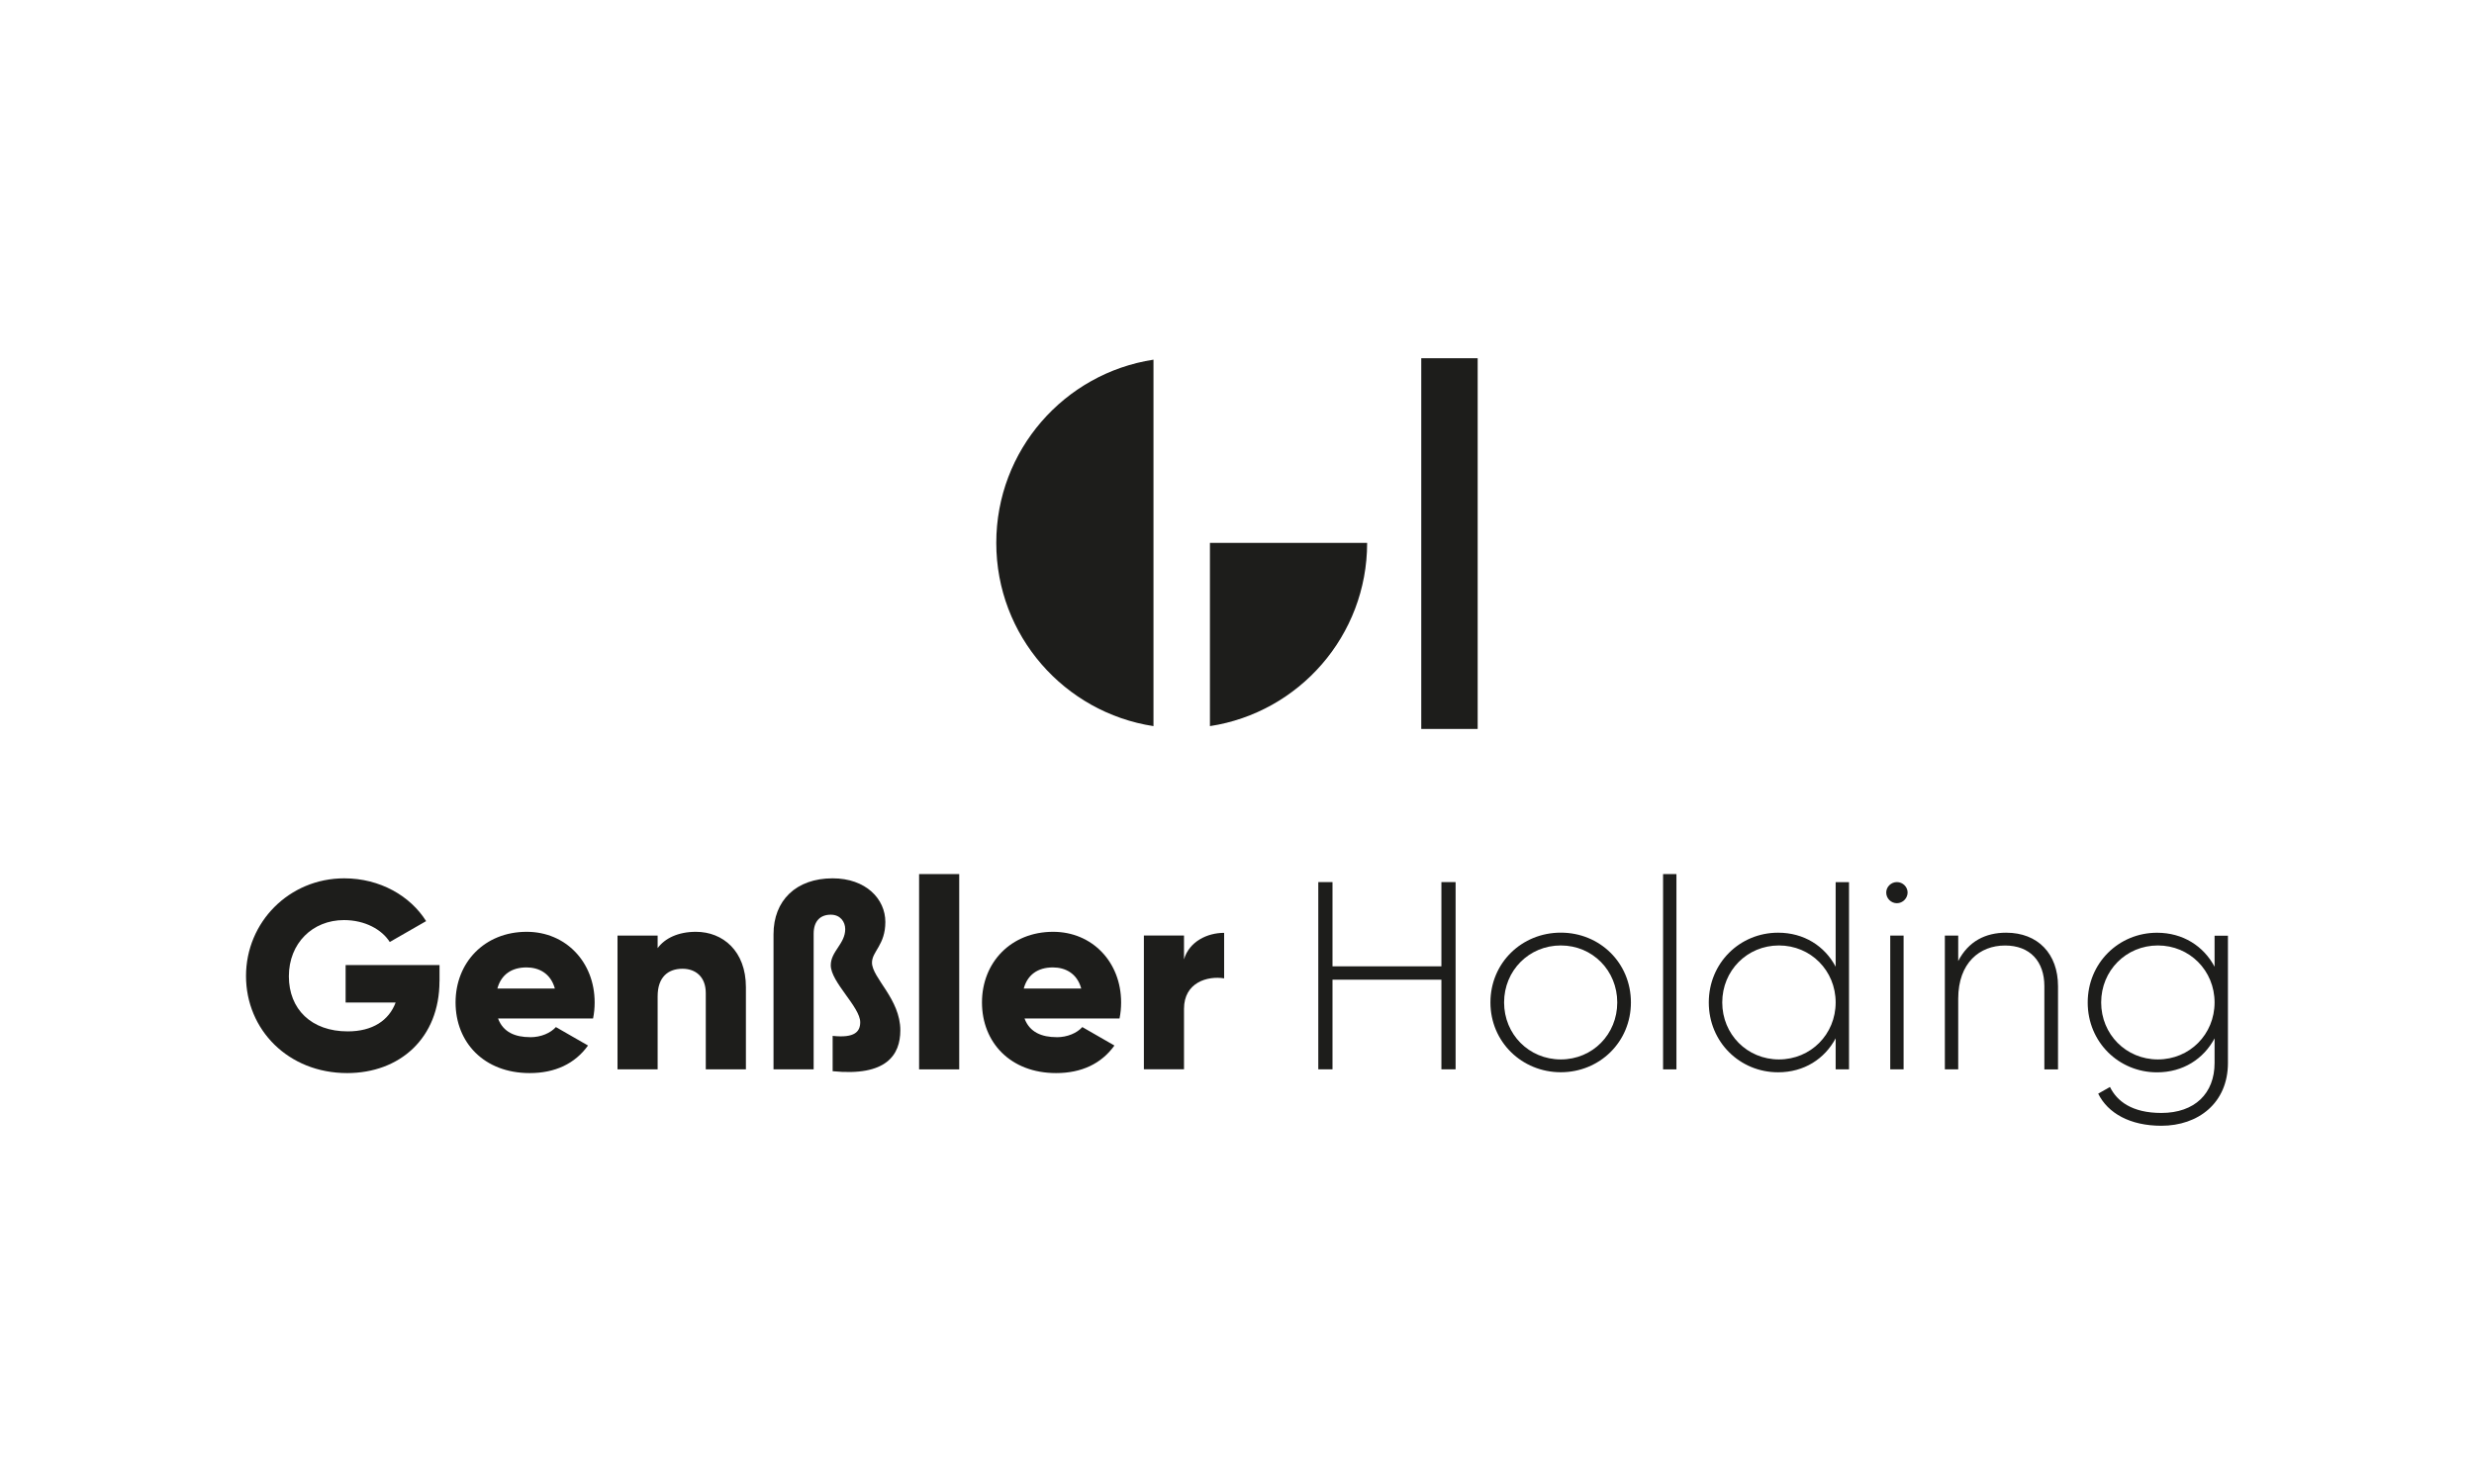 <?xml version="1.0" encoding="UTF-8"?>
<svg xmlns="http://www.w3.org/2000/svg" id="Ebene_1" data-name="Ebene 1" viewBox="0 0 500 300" width="250" height="150">
  <defs>
    <style>
      .cls-1 {
        fill: #1d1d1b;
      }
    </style>
  </defs>
  <polygon class="cls-1" points="249.99 156.94 250 156.94 250.01 156.94 249.99 156.94"/>
  <g>
    <path class="cls-1" d="M233.12,72.71c-17.99,2.75-31.77,18.28-31.77,37.04s13.78,34.29,31.77,37.04v-74.07Z"/>
    <path class="cls-1" d="M244.53,146.79c17.99-2.75,31.77-18.28,31.77-37.04h-31.77v37.04Z"/>
    <rect class="cls-1" x="287.24" y="72.42" width="11.4" height="74.94"/>
  </g>
  <g>
    <path class="cls-1" d="M88.82,198.33c0,11.57-8.06,18.6-18.66,18.6-11.9,0-20.44-8.76-20.44-19.63s8.71-19.74,19.85-19.74c7.25,0,13.36,3.57,16.55,8.65l-7.35,4.22c-1.57-2.49-4.97-4.43-9.25-4.43-6.38,0-11.14,4.71-11.14,11.36s4.54,11.14,11.9,11.14c5.03,0,8.33-2.22,9.68-5.84h-10.11v-7.57h18.98v3.24Z"/>
    <path class="cls-1" d="M107.16,209.68c2.22,0,4.11-.86,5.19-2.05l6.49,3.73c-2.65,3.68-6.65,5.57-11.79,5.57-9.25,0-14.98-6.22-14.98-14.28s5.84-14.28,14.38-14.28c7.89,0,13.73,6.11,13.73,14.28,0,1.14-.11,2.22-.32,3.24h-19.2c1.03,2.81,3.51,3.78,6.49,3.78ZM112.14,199.84c-.87-3.14-3.3-4.27-5.73-4.27-3.08,0-5.14,1.51-5.89,4.27h11.63Z"/>
    <path class="cls-1" d="M150.75,199.57v16.6h-8.11v-15.41c0-3.35-2.11-4.92-4.7-4.92-2.97,0-5.03,1.73-5.03,5.57v14.76h-8.11v-27.04h8.11v2.54c1.46-2,4.16-3.3,7.73-3.3,5.46,0,10.11,3.89,10.11,11.19Z"/>
    <path class="cls-1" d="M168.28,209.41c4.54.49,5.57-.92,5.57-2.76,0-3.08-5.95-8.11-5.95-11.52,0-2.81,2.92-4.33,2.92-7.3,0-1.46-.97-2.92-2.92-2.92-2.06,0-3.46,1.24-3.46,3.84v27.42h-8.11v-27.31c0-6.81,4.54-11.3,11.95-11.3,6.71,0,10.65,4.16,10.65,8.82s-2.7,5.95-2.7,8.22c0,3.08,5.73,7.35,5.73,13.68,0,4.98-2.81,9.36-13.68,8.27v-7.14Z"/>
    <path class="cls-1" d="M185.75,176.7h8.11v39.48h-8.11v-39.48Z"/>
    <path class="cls-1" d="M213.55,209.68c2.22,0,4.11-.86,5.19-2.05l6.49,3.73c-2.65,3.68-6.65,5.57-11.79,5.57-9.25,0-14.98-6.22-14.98-14.28s5.84-14.28,14.38-14.28c7.9,0,13.74,6.11,13.74,14.28,0,1.14-.11,2.22-.32,3.24h-19.2c1.03,2.81,3.52,3.78,6.49,3.78ZM218.52,199.84c-.86-3.14-3.3-4.27-5.73-4.27-3.08,0-5.14,1.51-5.89,4.27h11.63Z"/>
    <path class="cls-1" d="M247.4,188.59v9.19c-3.35-.54-8.11.81-8.11,6.16v12.22h-8.11v-27.04h8.11v4.81c1.08-3.62,4.71-5.35,8.11-5.35Z"/>
    <path class="cls-1" d="M294.18,178.32v37.85h-2.87v-18.12h-22.01v18.12h-2.87v-37.85h2.87v17.03h22.01v-17.03h2.87Z"/>
    <path class="cls-1" d="M301.22,202.65c0-8,6.33-14.11,14.22-14.11s14.17,6.11,14.17,14.11-6.33,14.11-14.17,14.11-14.22-6.11-14.22-14.11ZM326.85,202.65c0-6.43-4.98-11.52-11.41-11.52s-11.46,5.08-11.46,11.52,5.03,11.52,11.46,11.52,11.41-5.08,11.41-11.52Z"/>
    <path class="cls-1" d="M336.11,176.7h2.7v39.48h-2.7v-39.48Z"/>
    <path class="cls-1" d="M373.69,178.32v37.85h-2.7v-6.27c-2.22,4.16-6.38,6.87-11.63,6.87-7.73,0-14.01-6.11-14.01-14.11s6.27-14.11,14.01-14.11c5.24,0,9.41,2.7,11.63,6.87v-17.09h2.7ZM370.99,202.65c0-6.43-5.03-11.52-11.46-11.52s-11.46,5.08-11.46,11.52,5.03,11.52,11.46,11.52,11.46-5.08,11.46-11.52Z"/>
    <path class="cls-1" d="M381.21,180.43c0-1.14.97-2.11,2.16-2.11s2.16.97,2.16,2.11-.97,2.16-2.16,2.16-2.16-.97-2.16-2.16ZM382.02,189.13h2.7v27.04h-2.7v-27.04Z"/>
    <path class="cls-1" d="M415.93,199.36v16.82h-2.76v-16.82c0-4.98-2.87-8.22-7.95-8.22s-9.46,3.46-9.46,10.76v14.28h-2.7v-27.04h2.7v5.14c2.06-4,5.52-5.73,9.68-5.73,6.43,0,10.49,4.27,10.49,10.82Z"/>
    <path class="cls-1" d="M450.27,189.13v25.74c0,8.11-6,12.71-13.46,12.71-6.33,0-10.81-2.54-12.76-6.49l2.38-1.35c1.41,2.87,4.44,5.25,10.38,5.25,6.76,0,10.76-3.95,10.76-10.11v-4.97c-2.22,4.16-6.38,6.87-11.63,6.87-7.73,0-14.01-6.11-14.01-14.11s6.27-14.11,14.01-14.11c5.24,0,9.41,2.7,11.63,6.87v-6.27h2.7ZM447.57,202.65c0-6.43-5.03-11.52-11.46-11.52s-11.46,5.08-11.46,11.52,5.03,11.52,11.46,11.52,11.46-5.08,11.46-11.52Z"/>
  </g>
</svg>
